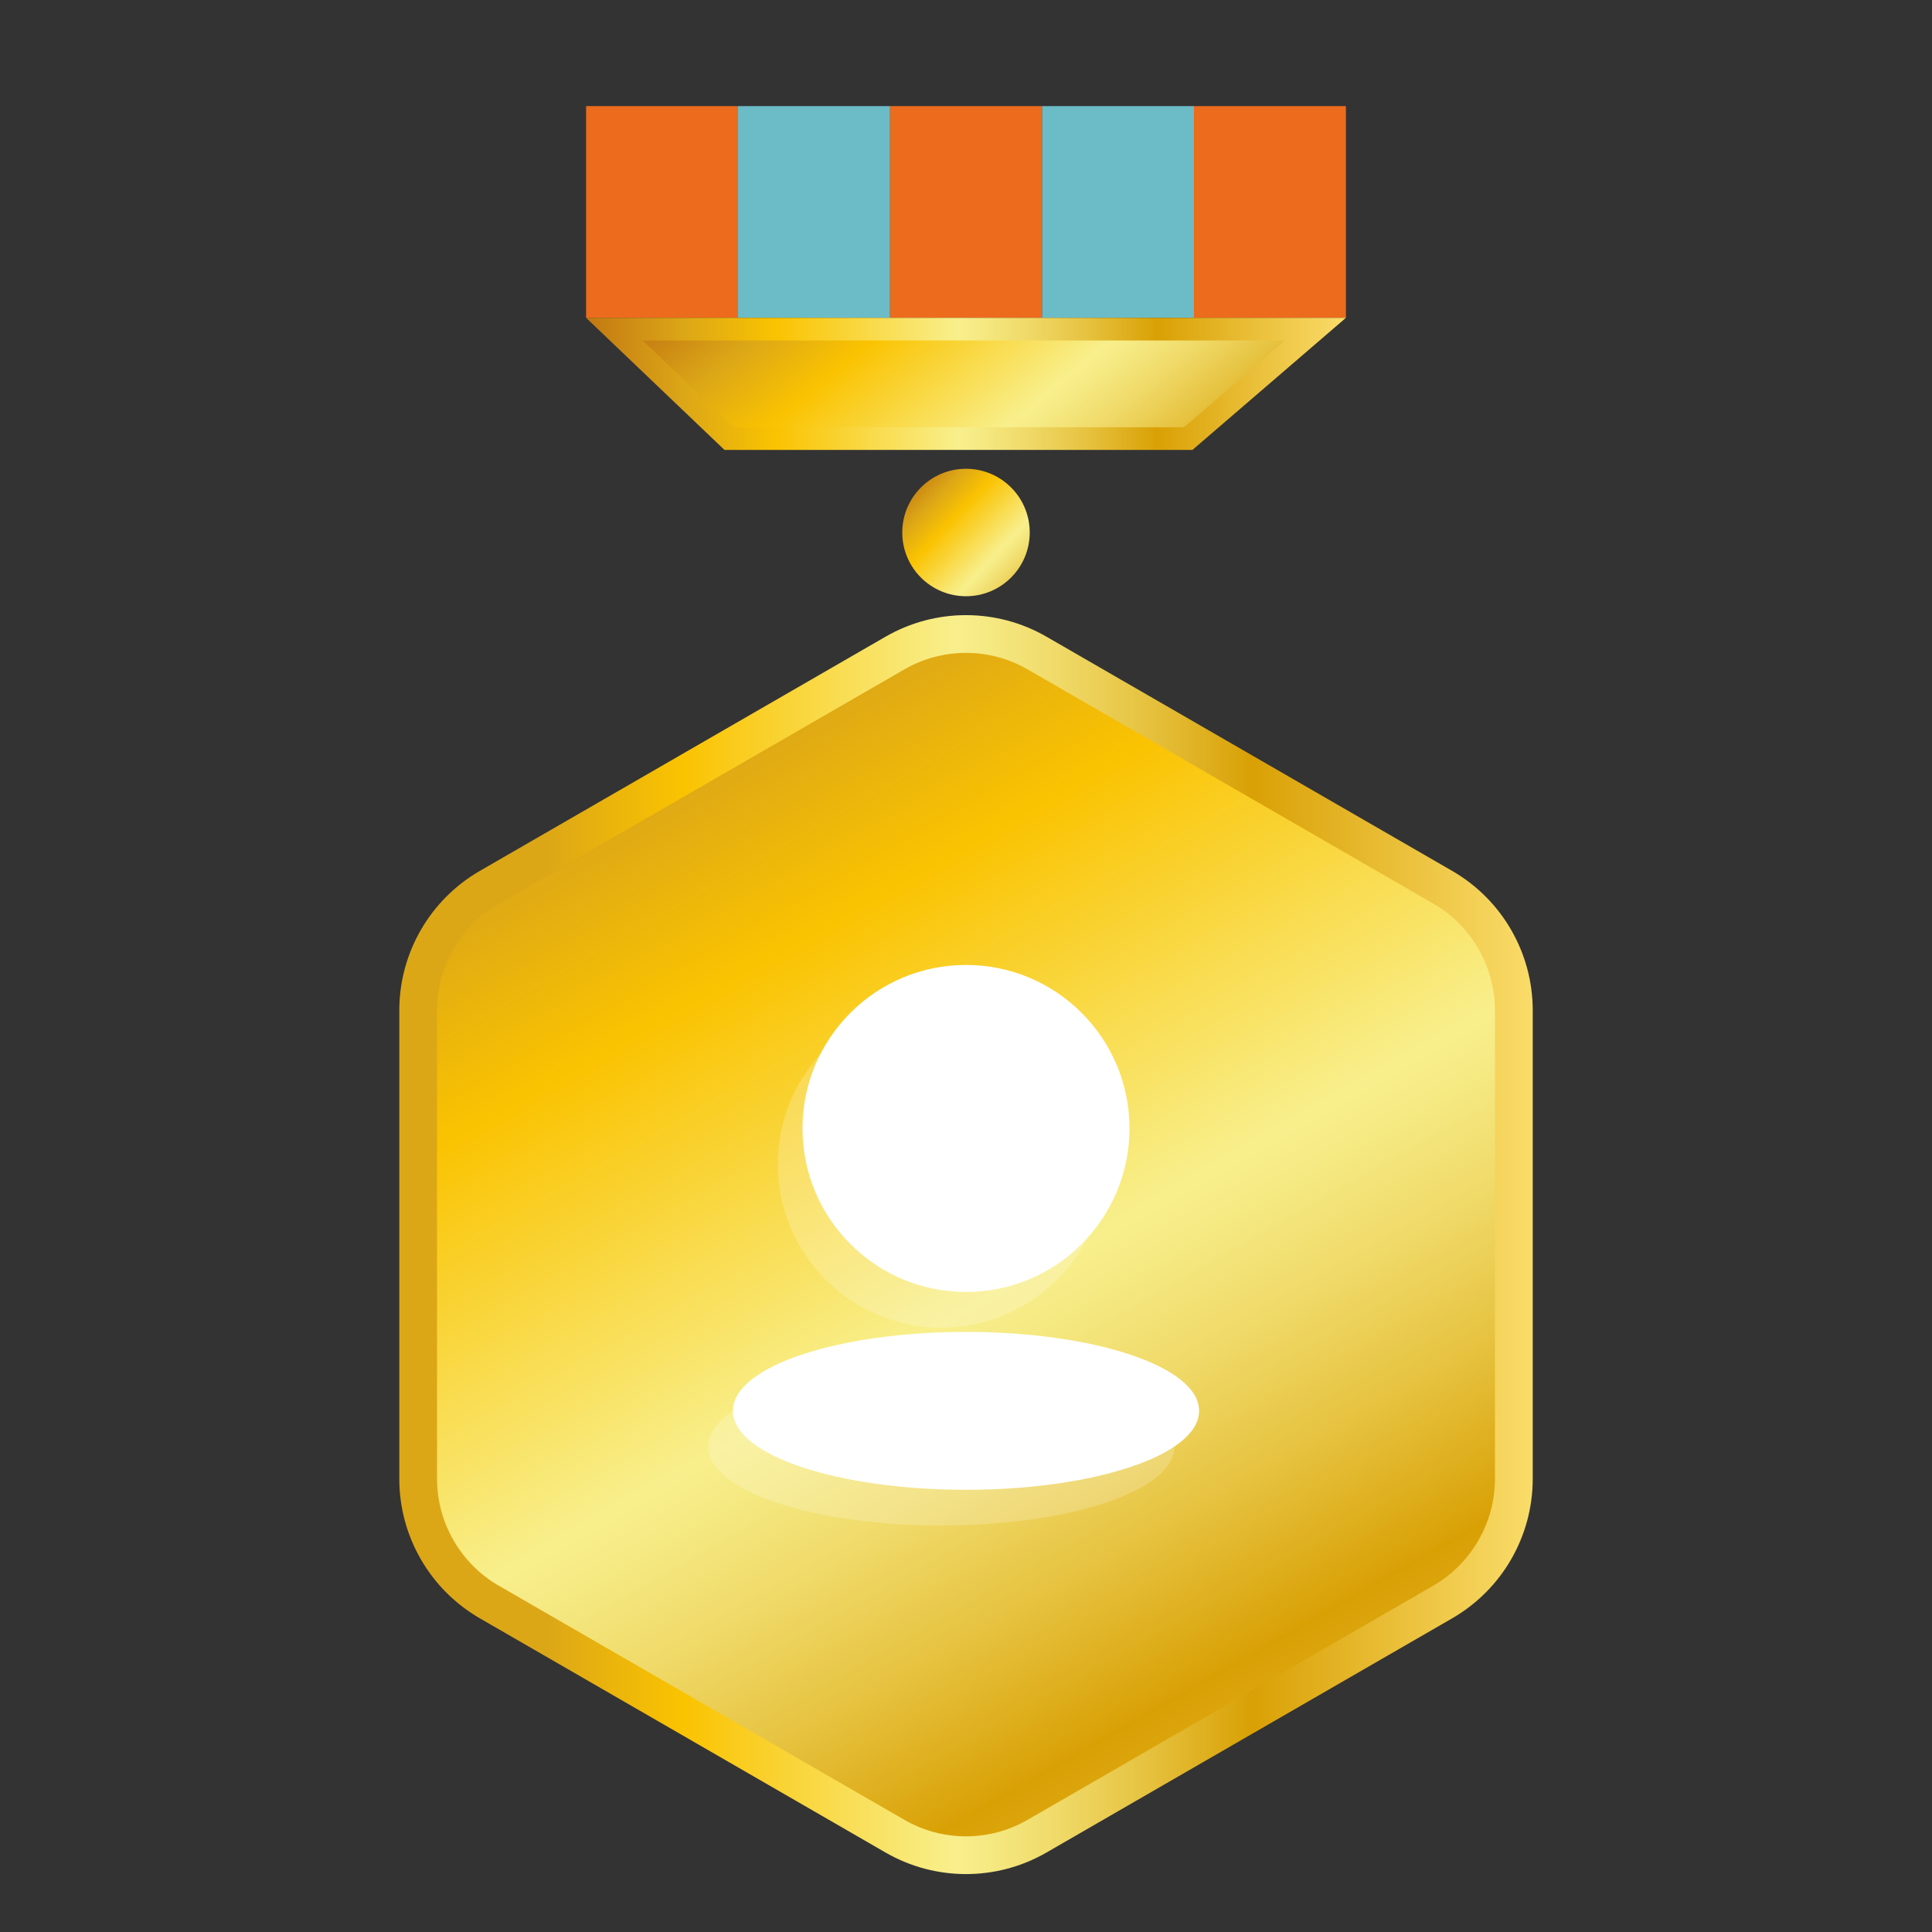 <?xml version="1.0" encoding="UTF-8"?>
<svg id="Medaillen" xmlns="http://www.w3.org/2000/svg" xmlns:xlink="http://www.w3.org/1999/xlink" viewBox="0 0 512 512">
  <rect x="0" y="0" width="512" height="512" fill="#333333" stroke="none"/>
  <defs>
    <style>
      .cls-1 {
        fill: #6cbcc8;
      }

      .cls-1, .cls-2, .cls-3, .cls-4, .cls-5, .cls-6, .cls-7 {
        stroke-width: 0px;
      }

      .cls-2 {
        fill: url(#linear-gradient);
      }

      .cls-3 {
        fill: url(#Unbenannter_Verlauf_3);
      }

      .cls-8 {
        opacity: .2;
      }

      .cls-4 {
        fill: url(#linear-gradient-4);
      }

      .cls-5 {
        fill: url(#linear-gradient-2);
      }

      .cls-6 {
        fill: url(#linear-gradient-3);
      }

      .cls-9 {
        fill: #fff;
        stroke: #fff;
        stroke-miterlimit: 10;
      }

      .cls-7 {
        fill: #ed6b1d;
      }
    </style>
    <linearGradient id="linear-gradient" x1="331.47" y1="441.41" x2="391.63" y2="450.64" gradientTransform="translate(220.92 -424.36) rotate(34.78)" gradientUnits="userSpaceOnUse">
      <stop offset="0" stop-color="#c27812"/>
      <stop offset=".13" stop-color="#dca717"/>
      <stop offset=".25" stop-color="#fac301"/>
      <stop offset=".49" stop-color="#f8ef8c"/>
      <stop offset=".52" stop-color="#f5e982"/>
      <stop offset=".58" stop-color="#f0da69"/>
      <stop offset=".66" stop-color="#e6c23f"/>
      <stop offset=".75" stop-color="#d9a106"/>
      <stop offset=".75" stop-color="#d9a004"/>
      <stop offset="1" stop-color="#fadc6a"/>
    </linearGradient>
    <linearGradient id="linear-gradient-2" x1="155.32" y1="101.73" x2="356.68" y2="101.73" gradientTransform="matrix(1,0,0,1,0,0)" xlink:href="#linear-gradient"/>
    <linearGradient id="linear-gradient-3" x1="217.66" y1="45.68" x2="327.69" y2="175.55" gradientTransform="matrix(1,0,0,1,0,0)" xlink:href="#linear-gradient"/>
    <linearGradient id="Unbenannter_Verlauf_3" data-name="Unbenannter Verlauf 3" x1="105.81" y1="329.83" x2="406.19" y2="329.83" gradientUnits="userSpaceOnUse">
      <stop offset=".13" stop-color="#dca717"/>
      <stop offset=".25" stop-color="#fac301"/>
      <stop offset=".49" stop-color="#f8ef8c"/>
      <stop offset=".52" stop-color="#f5e982"/>
      <stop offset=".58" stop-color="#f0da69"/>
      <stop offset=".66" stop-color="#e6c23f"/>
      <stop offset=".75" stop-color="#d9a106"/>
      <stop offset=".75" stop-color="#d9a004"/>
      <stop offset="1" stop-color="#fadc6a"/>
    </linearGradient>
    <linearGradient id="linear-gradient-4" x1="154.76" y1="152.34" x2="376.64" y2="541.34" gradientTransform="matrix(1,0,0,1,0,0)" xlink:href="#linear-gradient"/>
  </defs>
  <g>
    <rect class="cls-7" x="155.32" y="28.12" width="40.27" height="56.1"/>
    <rect class="cls-7" x="316.41" y="28.12" width="40.27" height="56.1"/>
    <rect class="cls-1" x="276.14" y="28.12" width="40.27" height="56.1"/>
    <rect class="cls-7" x="235.86" y="28.12" width="40.27" height="56.1"/>
    <rect class="cls-1" x="195.59" y="28.12" width="40.27" height="56.1"/>
  </g>
  <g>
    <circle class="cls-2" cx="256" cy="141.12" r="16.89"/>
    <polygon class="cls-5" points="316.01 119.23 191.99 119.23 155.32 84.23 356.68 84.23 316.01 119.23"/>
    <polygon class="cls-6" points="194.4 113.23 170.3 90.23 340.51 90.23 313.78 113.23 194.4 113.23"/>
  </g>
  <path class="cls-3" d="M127.16,230.8l107.5-62.06c13.21-7.63,29.48-7.63,42.69,0l107.5,62.06c13.21,7.63,21.34,21.72,21.34,36.97v124.13c0,15.25-8.14,29.34-21.34,36.97l-107.5,62.06c-13.21,7.63-29.48,7.63-42.69,0l-107.5-62.06c-13.21-7.63-21.34-21.72-21.34-36.97v-124.13c0-15.25,8.14-29.34,21.34-36.97Z"/>
  <path class="cls-4" d="M256,486.65c-5.73,0-11.38-1.51-16.34-4.38l-107.5-62.06c-10.08-5.82-16.34-16.67-16.34-28.31v-124.13c0-11.64,6.26-22.49,16.34-28.31l107.5-62.06c4.96-2.87,10.61-4.38,16.34-4.38s11.38,1.51,16.34,4.38l107.5,62.06c10.08,5.82,16.34,16.67,16.34,28.31v124.13c0,11.64-6.26,22.49-16.34,28.31l-107.5,62.06c-4.96,2.87-10.61,4.38-16.34,4.38Z"/>
  <g>
    <g>
      <circle class="cls-9" cx="256" cy="299.05" r="42.83"/>
      <ellipse class="cls-9" cx="256" cy="373.89" rx="61.27" ry="20.42"/>
    </g>
    <g class="cls-8">
      <circle class="cls-9" cx="249.46" cy="308.5" r="42.83"/>
      <ellipse class="cls-9" cx="249.46" cy="383.35" rx="61.27" ry="20.42"/>
    </g>
  </g>
</svg>